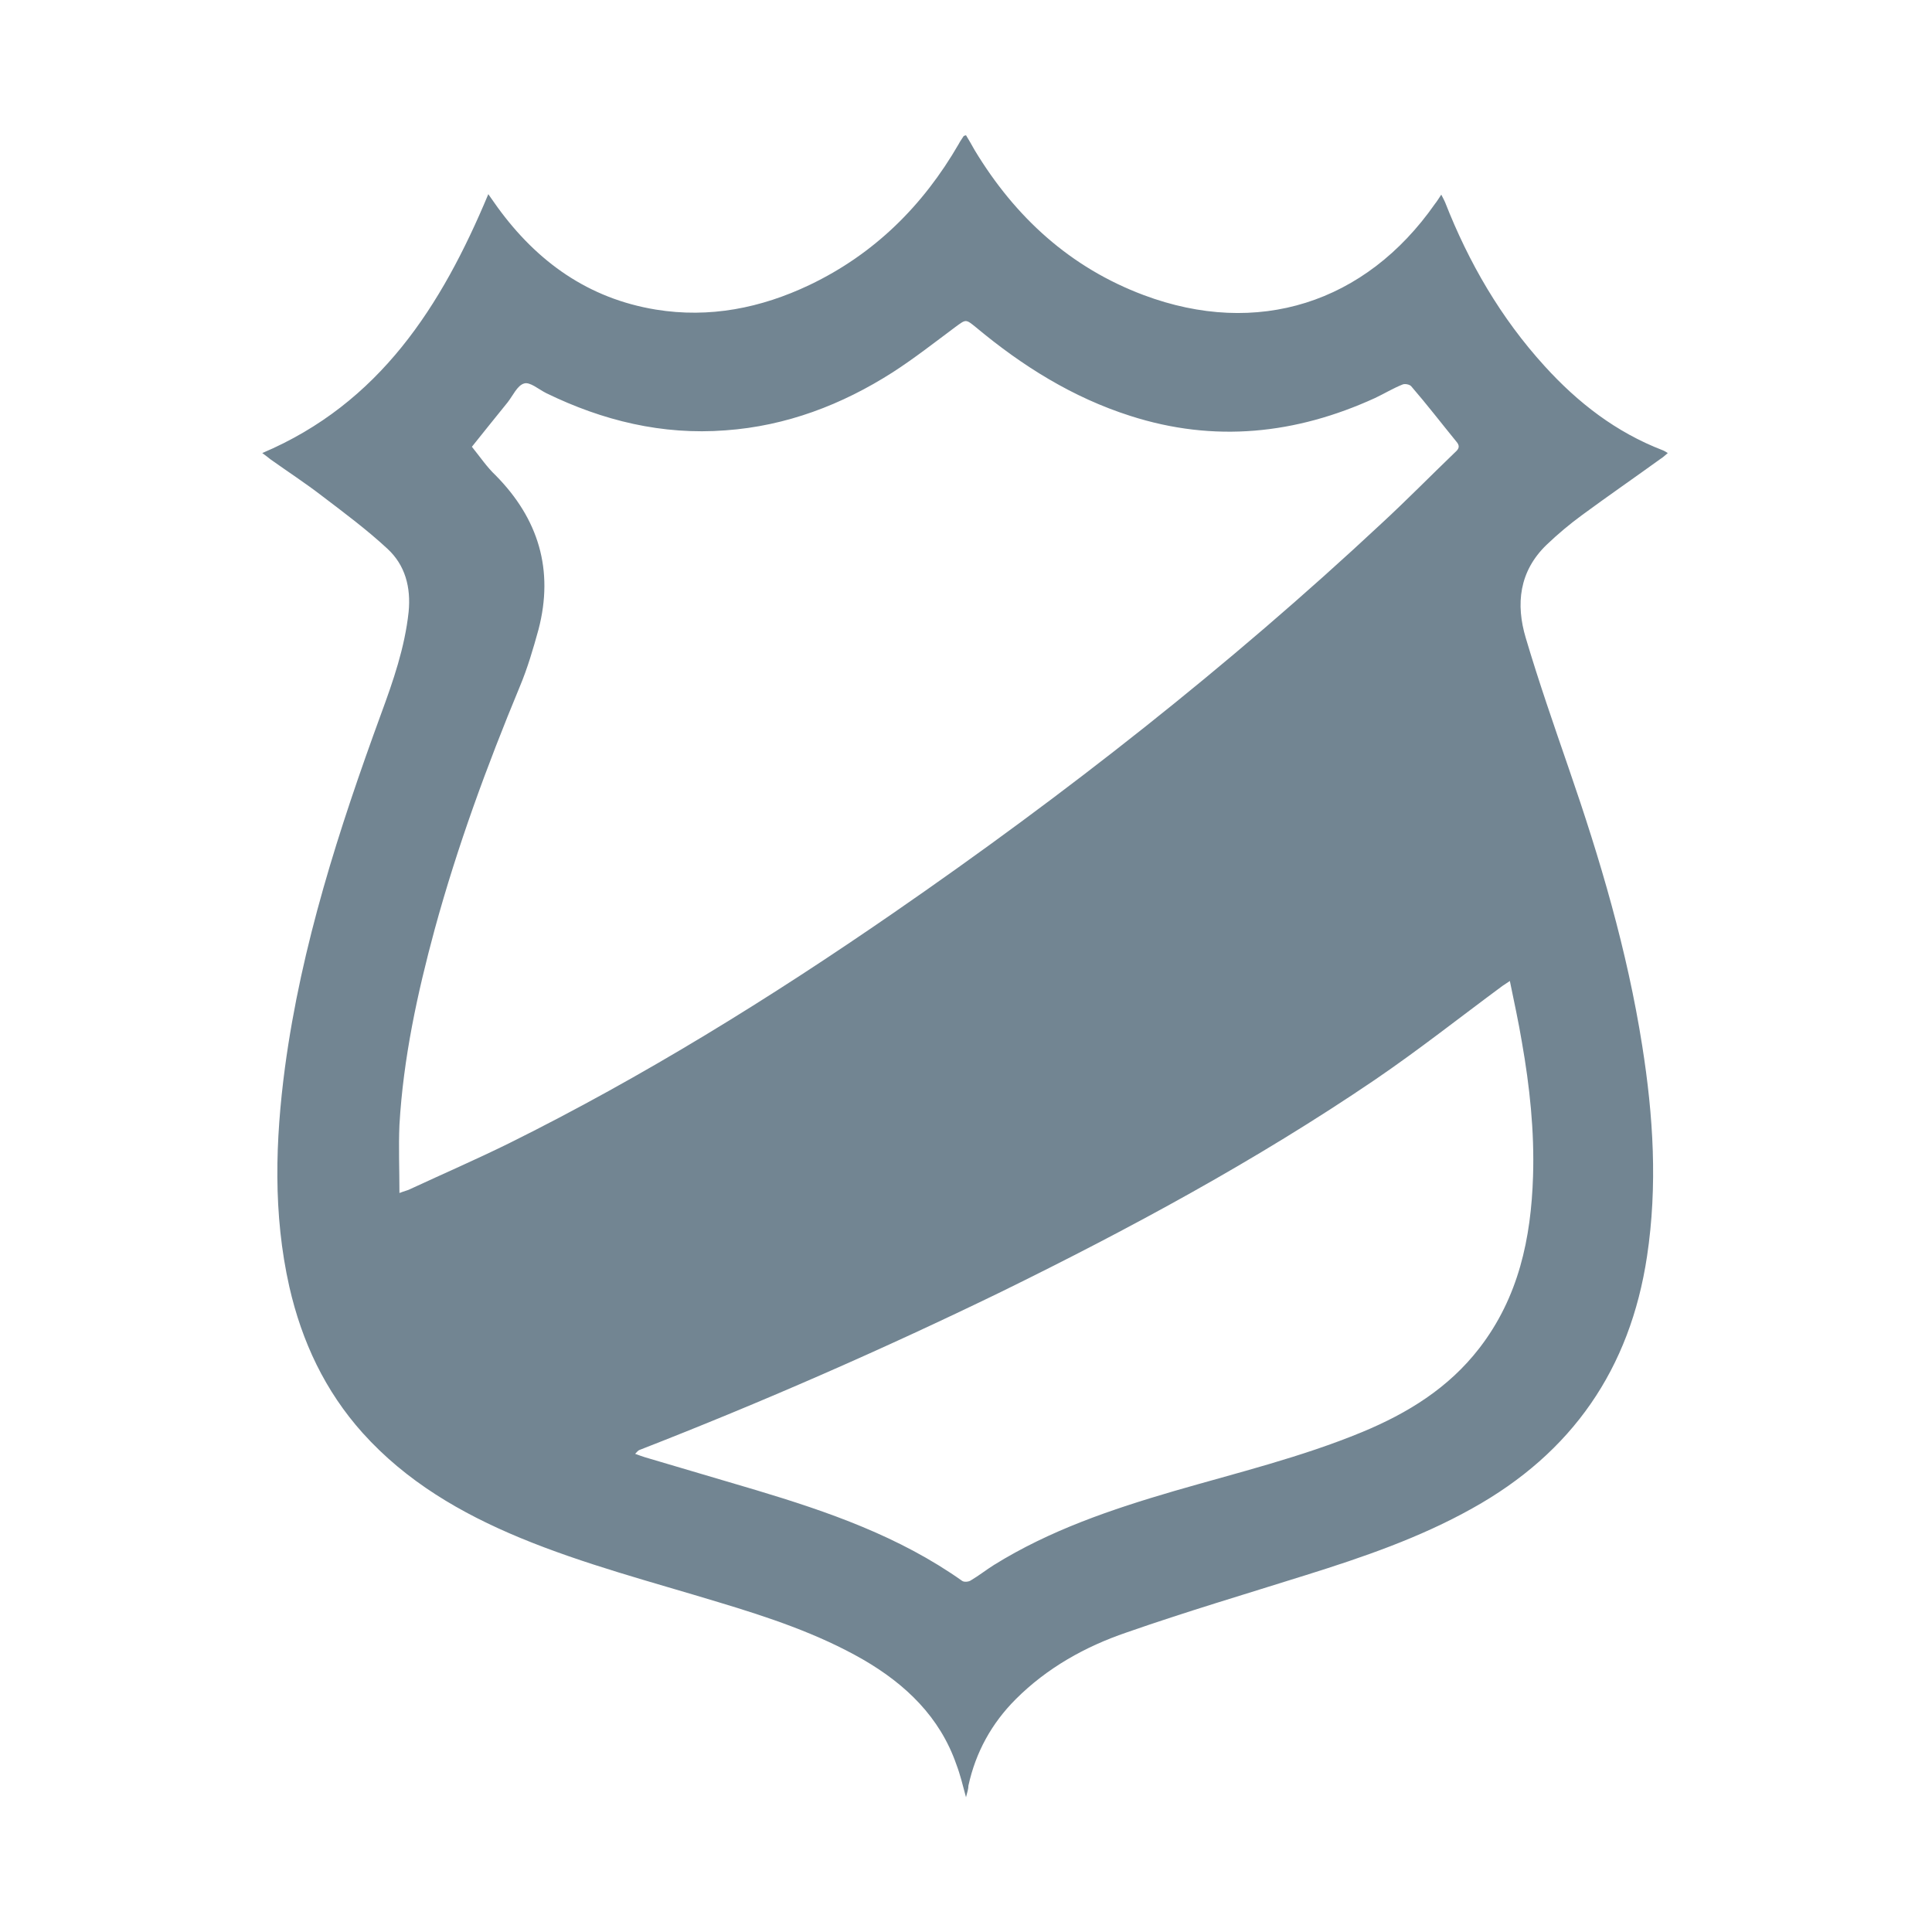 <?xml version="1.0" encoding="utf-8"?>
<!-- Generator: Adobe Illustrator 22.0.1, SVG Export Plug-In . SVG Version: 6.00 Build 0)  -->
<svg version="1.1" id="Livello_1" xmlns="http://www.w3.org/2000/svg" xmlns:xlink="http://www.w3.org/1999/xlink" x="0px" y="0px"
	 viewBox="0 0 400 400" style="enable-background:new 0 0 400 400;" xml:space="preserve">
<style type="text/css">
	.st0{fill:#728592;}
</style>
<g>
	<path class="st0" d="M200,372.1c-0.7-2.6-1.2-4.7-2-6.8c-3.4-9.8-10.5-16.6-19.3-21.7c-9.4-5.4-19.7-8.8-30-11.9
		c-13.8-4.2-27.7-7.8-41-13.3c-12.3-5.1-23.6-11.7-32.6-21.7c-7.8-8.7-12.6-18.9-15.2-30.3c-3.4-15.1-2.9-30.3-0.9-45.4
		c3.4-25.3,11.2-49.4,19.9-73.2c2.5-6.8,4.9-13.7,5.7-21.1c0.5-5.1-0.7-9.7-4.4-13.1c-4.2-3.9-8.9-7.4-13.5-10.9
		c-3.5-2.7-7.2-5.1-10.7-7.6c-0.5-0.4-1-0.8-1.7-1.3c24.3-10.3,37.1-30.4,46.8-53.6c0.8,1.1,1.3,1.9,1.9,2.7
		c8.2,11.3,18.8,18.9,32.8,21.2c11.1,1.8,21.7-0.3,31.8-5.1c13.4-6.4,23.5-16.4,30.9-29.2c0.3-0.6,0.7-1.1,1-1.6
		c0.1-0.1,0.2-0.1,0.5-0.2c0.6,1,1.2,2,1.8,3.1c8.4,13.9,19.8,24.3,35,30c23.5,8.8,45.9,1.7,60.3-18.9c0.4-0.5,0.7-1,1.3-1.9
		c0.4,0.7,0.6,1.2,0.8,1.6c4.9,12.5,11.5,23.9,20.6,33.9c6.9,7.6,14.8,13.7,24.4,17.4c0.3,0.1,0.6,0.3,1.1,0.6
		c-0.6,0.5-1,0.9-1.5,1.2c-5.4,3.9-10.9,7.7-16.2,11.6c-2.6,1.9-5.1,4-7.4,6.2c-5.7,5.5-6.4,12.3-4.3,19.3c2.7,9.1,5.8,18,8.9,27
		c6.5,18.8,12.1,37.7,15.2,57.4c2.3,14.5,3.2,29,1,43.6c-3.5,23.3-15.5,40.7-36.2,52.2c-10.9,6.1-22.6,10.1-34.4,13.8
		c-12.4,3.9-24.9,7.6-37.2,11.9c-8.5,2.9-16.4,7.3-22.9,13.8c-5,5-8.3,11-9.8,17.9C200.5,370.3,200.3,371,200,372.1z M82.7,247
		c1-0.4,1.6-0.5,2.2-0.8c6.9-3.2,13.8-6.2,20.5-9.5c27.8-13.8,54.1-30.1,79.6-47.7c35.5-24.5,69.4-51.1,101-80.6
		c5.2-4.8,10.2-9.9,15.3-14.8c0.8-0.7,1-1.3,0.2-2.2c-3.1-3.8-6.1-7.7-9.3-11.4c-0.3-0.4-1.3-0.6-1.8-0.4c-2,0.8-3.8,1.9-5.7,2.8
		c-16.4,7.5-33.3,9.3-50.7,3.7c-11.9-3.8-22.3-10.3-31.9-18.3c-2.2-1.8-2.1-1.7-4.3-0.1c-4.3,3.2-8.5,6.5-13,9.4
		c-10.5,6.7-22,11.1-34.6,12c-13.1,1-25.4-2-37.1-7.7c-1.6-0.8-3.4-2.4-4.6-2c-1.4,0.4-2.3,2.5-3.4,3.9c-2.7,3.3-5.3,6.6-7.4,9.2
		c1.7,2.1,3.1,4.2,4.9,5.9c8.9,9,12.1,19.6,8.9,31.9c-1.1,4-2.3,8.1-3.9,11.9c-6.8,16.4-12.9,33-17.6,50.2
		c-3.6,13.3-6.5,26.7-7.3,40.5C82.5,237.5,82.7,242.1,82.7,247z M312.6,203.1c-0.7,0.5-1.1,0.7-1.5,1c-8.8,6.5-17.4,13.3-26.5,19.5
		c-24.6,16.7-50.7,30.8-77.4,43.9c-24.5,11.9-49.4,22.8-74.8,32.7c-0.3,0.1-0.5,0.4-0.9,0.8c0.8,0.3,1.4,0.5,2,0.7
		c7.7,2.3,15.3,4.5,23,6.8c15,4.5,29.7,9.6,42.7,18.8c0.4,0.3,1.4,0.2,1.8-0.1c1.7-1,3.2-2.2,4.8-3.2c11.6-7.2,24.3-11.5,37.3-15.3
		c13.1-3.8,26.3-7,38.9-12.2c9.4-3.9,17.9-9.1,24.3-17.4c8.1-10.5,10.7-22.7,11.1-35.6c0.3-9.3-0.7-18.6-2.3-27.7
		C314.4,211.6,313.5,207.5,312.6,203.1z"/>
</g>
</svg>
